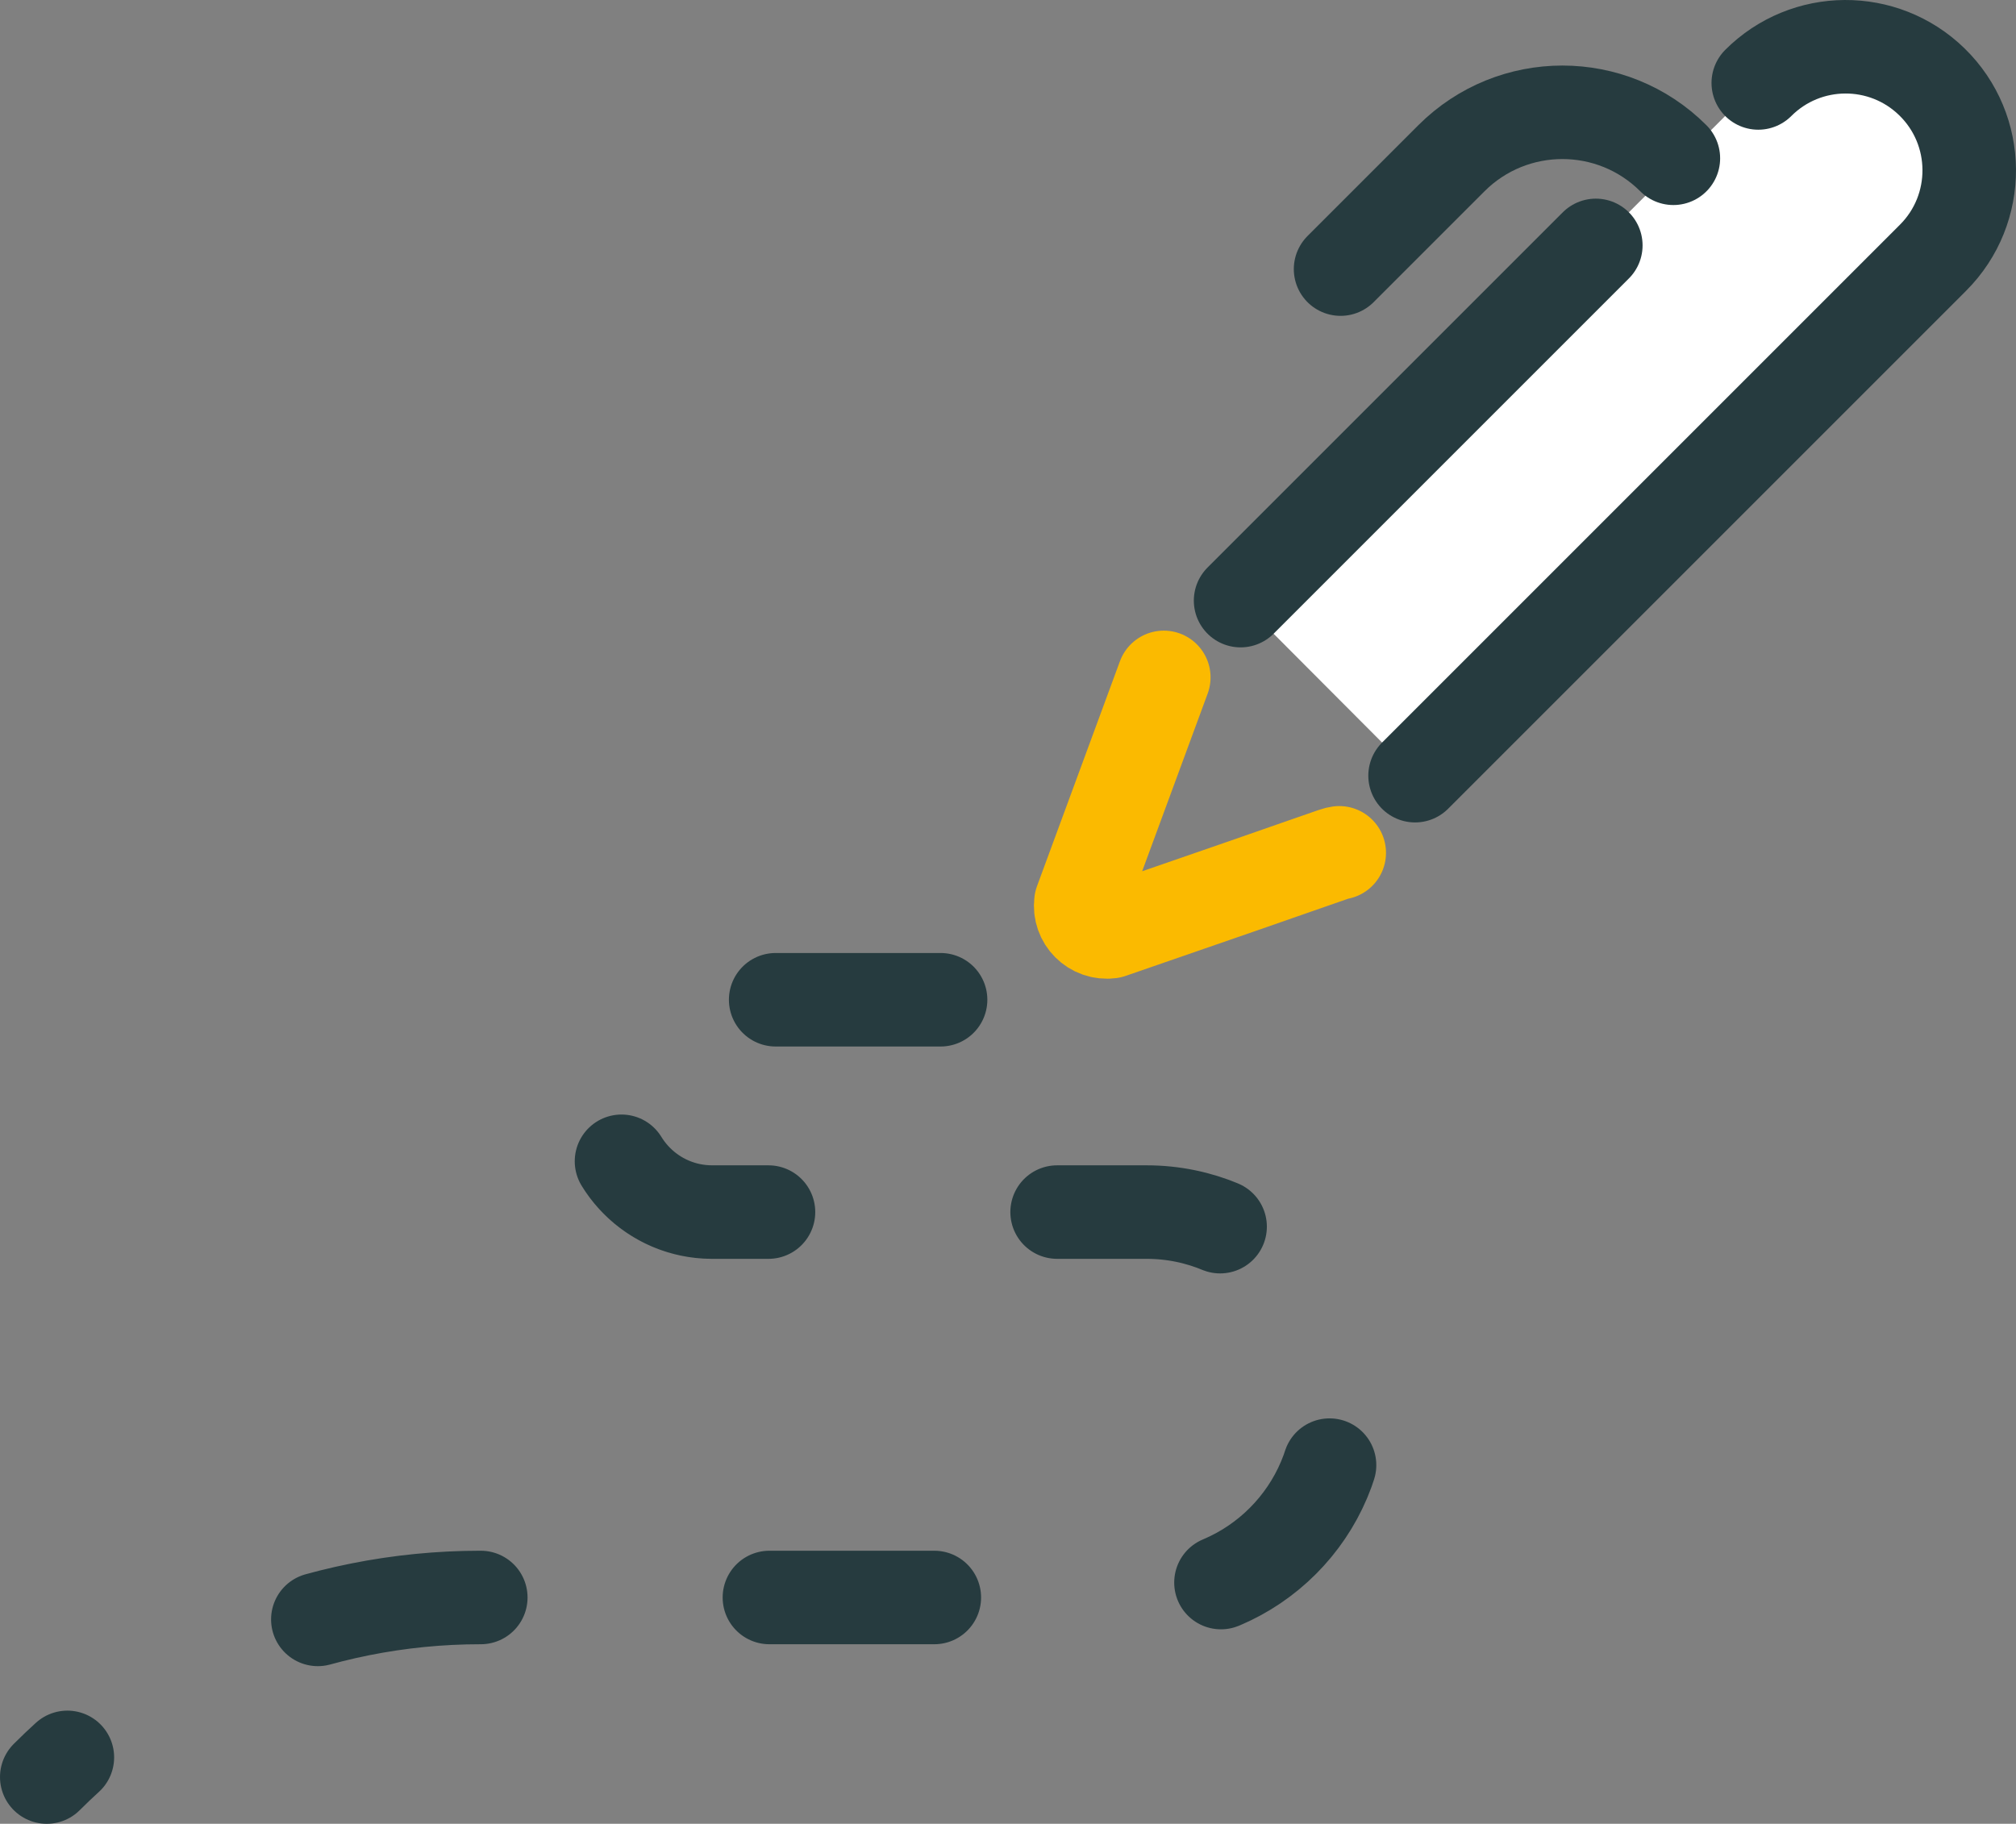 <?xml version="1.0" encoding="UTF-8"?><svg id="uuid-ca849279-825e-4943-8e9b-0728dc3cade8" xmlns="http://www.w3.org/2000/svg" xmlns:xlink="http://www.w3.org/1999/xlink" viewBox="0 0 488.96 442.36"><rect x="0" y="0" width="488.96" height="442.36" fill="#808080" stroke="none"/><defs><symbol id="uuid-4b821335-15c6-4ffa-bc5d-8064cb982283" viewBox="0 0 238.19 237.38"><g><g><path d="M92.45,188.13L218.08,62.5c11.81-11.81,11.69-31-.28-42.66h0c-11.75-11.45-30.51-11.33-42.11,.27l-39.4,39.4-17.87,17.87L50.13,145.68l42.32,42.45Z" style="fill:#fff;"/><path d="M175.69,20.12c11.6-11.6,30.36-11.72,42.11-.27h0c11.96,11.66,12.09,30.85,.28,42.66l-125.63,125.63" style="fill:none; stroke:#263b3f; stroke-linecap:round; stroke-linejoin:round; stroke-width:22.68px;"/><polyline points="50.13 145.68 118.42 77.39 136.29 59.52" style="fill:none; stroke:#263b3f; stroke-linecap:round; stroke-linejoin:round; stroke-width:22.68px;"/><path d="M155.1,38.39c-14.87-14.87-38.97-14.87-53.84,0l-26.88,26.88" style="fill:none; stroke:#263b3f; stroke-linecap:round; stroke-linejoin:round; stroke-width:22.68px;"/></g><path d="M31.51,164.3h0s-20.11,54.55-20.11,54.55c-.55,4.15,2.99,7.69,7.14,7.14,55.54-19.14,54.22-18.96,55.52-19.14h0" style="fill:none; stroke:#fbba00; stroke-linecap:round; stroke-linejoin:round; stroke-width:22.68px;"/></g></symbol></defs><g id="uuid-9e1ac277-d805-4f22-97d6-bf01311654ce"><g><use width="238.19" height="237.38" transform="translate(250.76)" xlink:href="#uuid-4b821335-15c6-4ffa-bc5d-8064cb982283"/><path d="M228.13,242.49h-55.42c-14.22,0-25.75,11.53-25.75,25.75h0c0,14.22,11.53,25.75,25.75,25.75h105.37c25.81,0,46.74,20.93,46.74,46.74h0c0,25.81-20.93,46.74-46.74,46.74H116.48c-39.43,0-77.25,15.67-105.14,43.55h0" style="fill:none; stroke:#263b3f; stroke-dasharray:0 0 0 0 0 0 40 30 0 40; stroke-linecap:round; stroke-linejoin:round; stroke-width:22.68px;"/></g></g></svg>